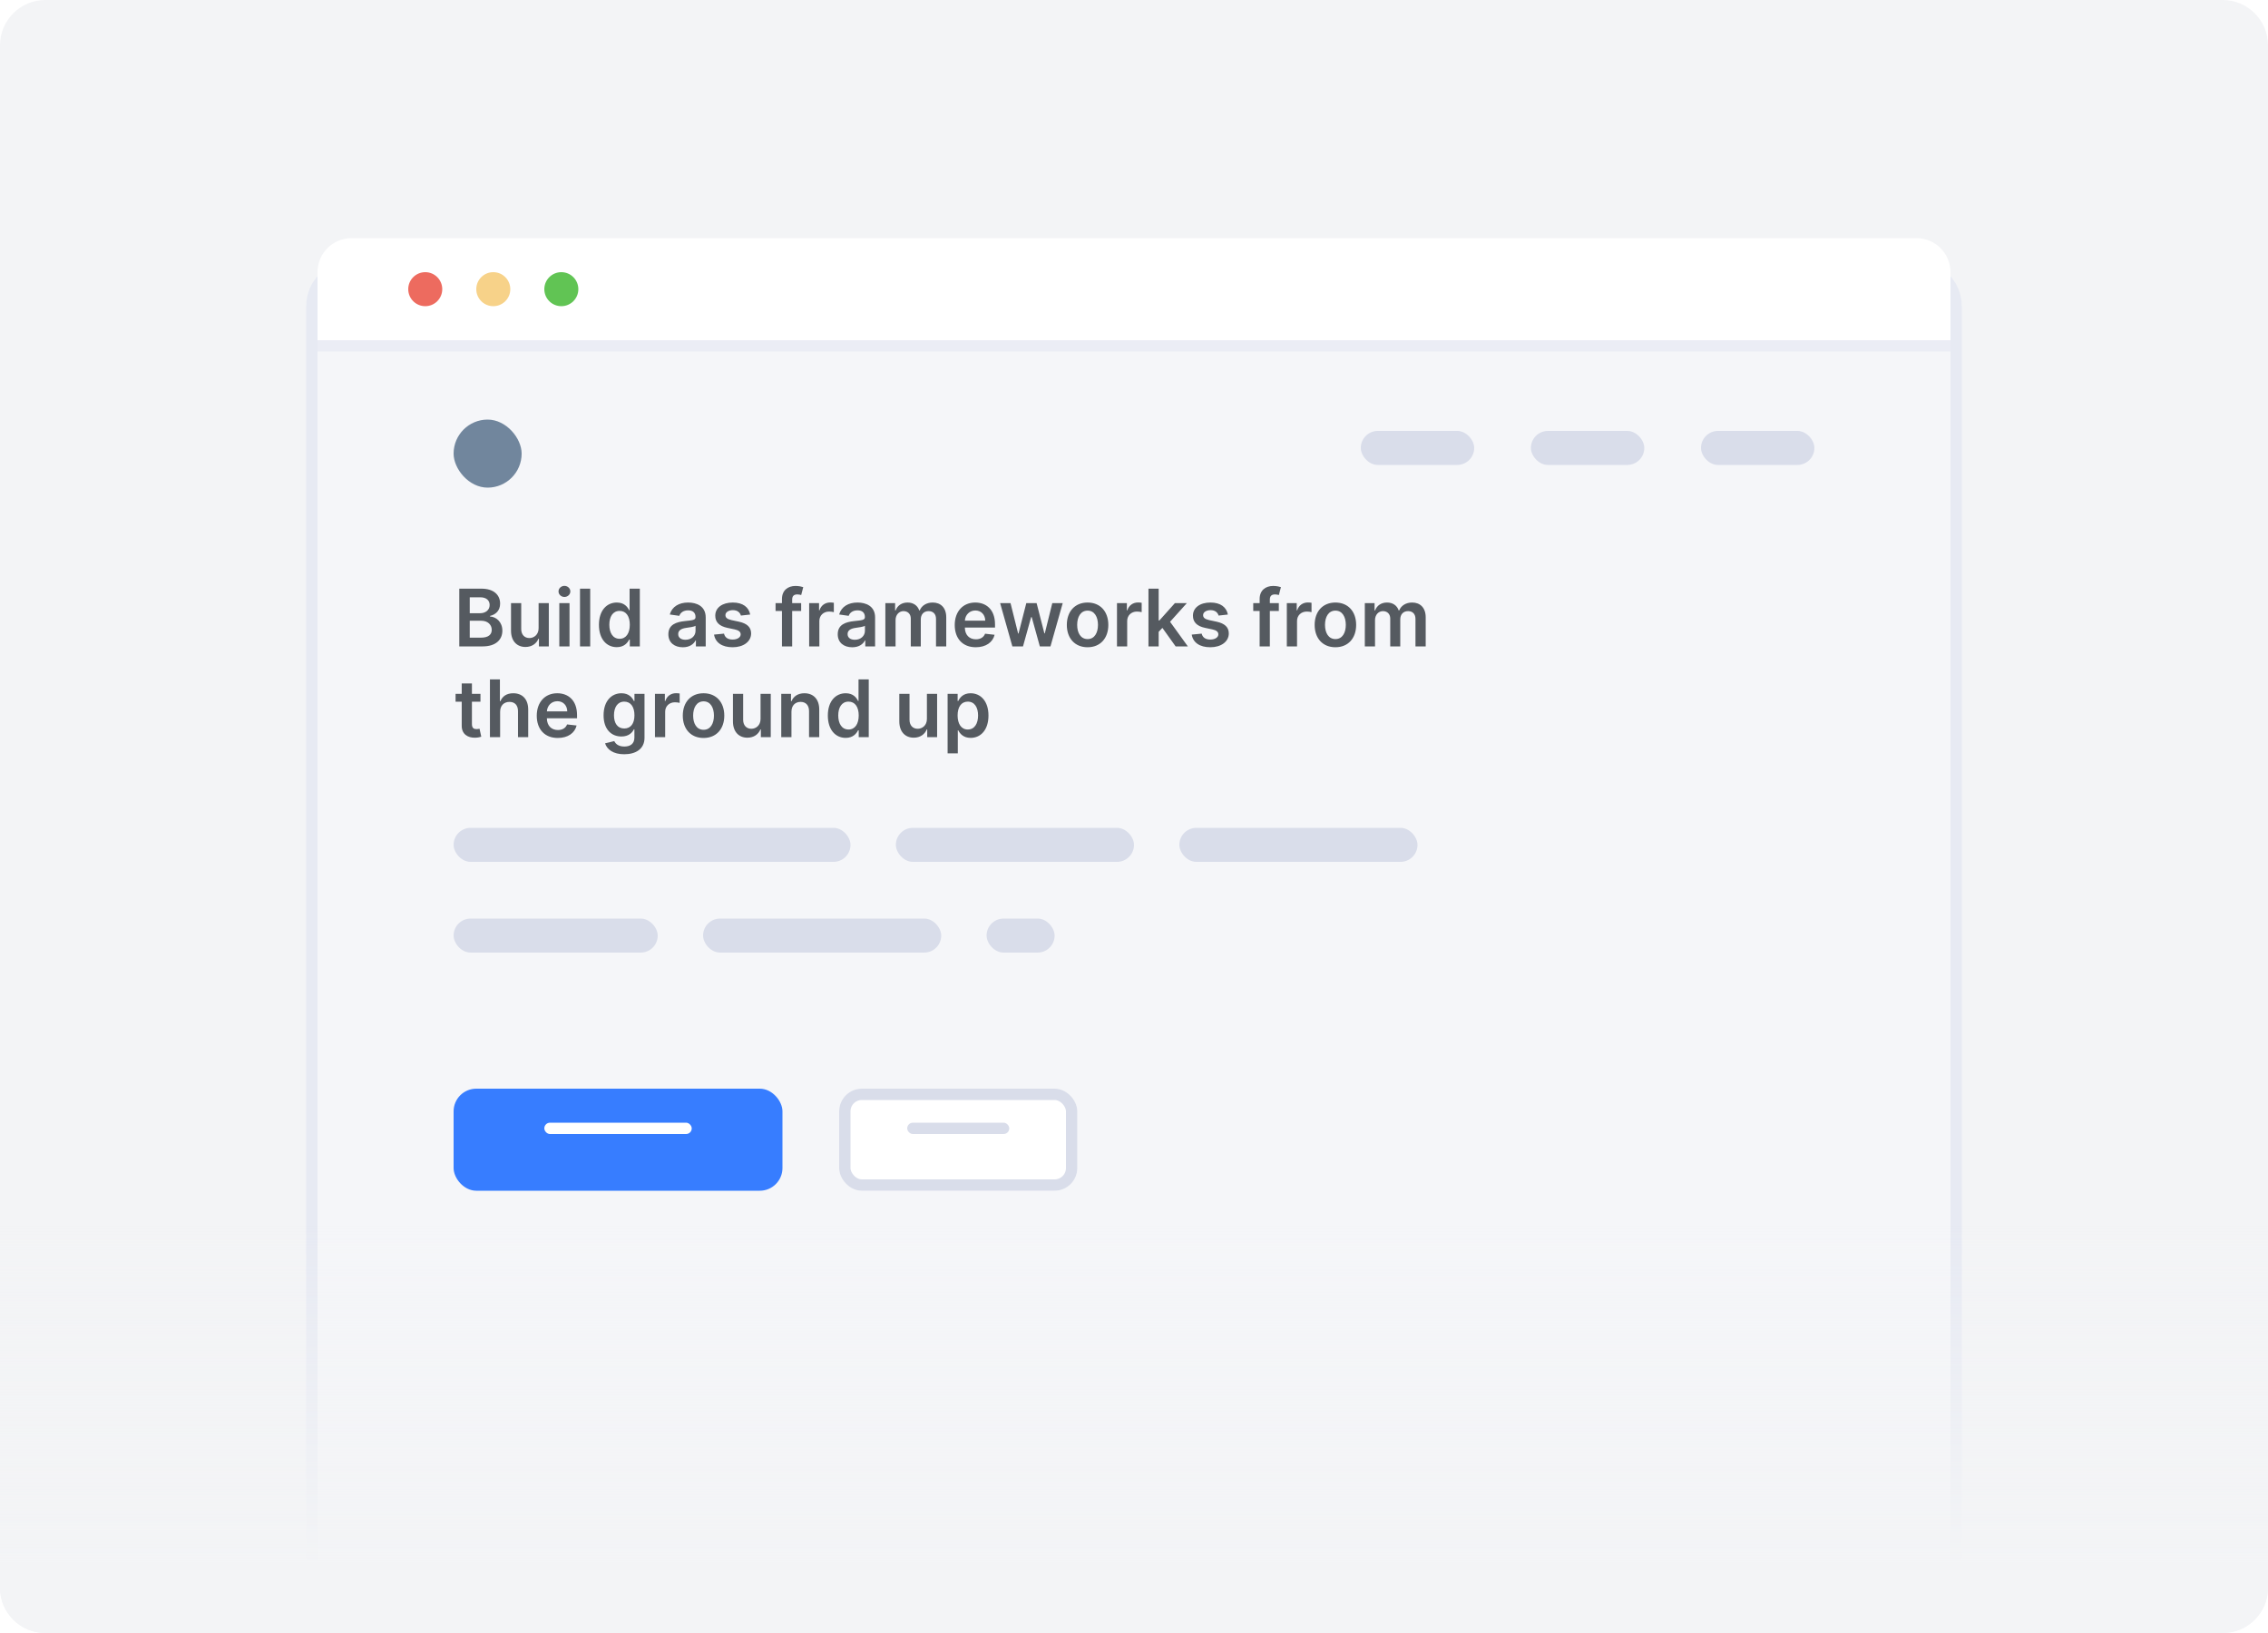 <svg width="200" height="144" viewBox="0 0 200 144" fill="none" xmlns="http://www.w3.org/2000/svg">
<g clip-path="url(#clip0)">
<path d="M196 0H4C1.791 0 0 1.791 0 4V140C0 142.209 1.791 144 4 144H196C198.209 144 200 142.209 200 140V4C200 1.791 198.209 0 196 0Z" fill="#F3F4F6"/>
<g filter="url(#filter0_d)">
<path d="M27 24C27 21.791 28.791 20 31 20H169C171.209 20 173 21.791 173 24V144H27V24Z" fill="#F5F6F9"/>
<path d="M31 20.5H169C170.933 20.5 172.5 22.067 172.5 24V143.5H27.5V24C27.5 22.067 29.067 20.5 31 20.5Z" stroke="#E7EAF3"/>
</g>
<path d="M28 24C28 22.343 29.343 21 31 21H169C170.657 21 172 22.343 172 24V30H28V24Z" fill="white"/>
<circle cx="37.5" cy="25.5" r="1.5" fill="#ED6B5F"/>
<circle cx="43.5" cy="25.5" r="1.5" fill="#F7D289"/>
<circle cx="49.5" cy="25.5" r="1.5" fill="#61C454"/>
<rect x="40" y="37" width="6" height="6" rx="3" fill="#71869D"/>
<rect x="120" y="38" width="10" height="3" rx="1.5" fill="#D9DDEA"/>
<rect x="40" y="73" width="35" height="3" rx="1.5" fill="#D9DDEA"/>
<g filter="url(#filter1_d)">
<rect x="40" y="95" width="29" height="9" rx="2" fill="#377dff"/>
</g>
<g filter="url(#filter2_d)">
<rect x="74" y="95" width="21" height="9" rx="2" fill="white"/>
<rect x="74.5" y="95.5" width="20" height="8" rx="1.5" stroke="#D9DDEA"/>
</g>
<rect x="48" y="99" width="13" height="1" rx="0.5" fill="white"/>
<rect x="80" y="99" width="9" height="1" rx="0.5" fill="#D9DDEA"/>
<rect x="79" y="73" width="21" height="3" rx="1.5" fill="#D9DDEA"/>
<rect x="104" y="73" width="21" height="3" rx="1.5" fill="#D9DDEA"/>
<rect x="40" y="81" width="18" height="3" rx="1.5" fill="#D9DDEA"/>
<rect x="62" y="81" width="21" height="3" rx="1.5" fill="#D9DDEA"/>
<rect x="87" y="81" width="6" height="3" rx="1.5" fill="#D9DDEA"/>
<rect x="135" y="38" width="10" height="3" rx="1.5" fill="#D9DDEA"/>
<rect x="150" y="38" width="10" height="3" rx="1.5" fill="#D9DDEA"/>
<path d="M0 104H200V140C200 142.209 198.209 144 196 144H4C1.791 144 0 142.209 0 140V104Z" fill="url(#paint0_linear)"/>
<path d="M40.502 57H42.563C43.729 57 44.3 56.406 44.3 55.613C44.3 54.842 43.754 54.39 43.212 54.363V54.313C43.709 54.196 44.102 53.848 44.102 53.229C44.102 52.471 43.555 51.909 42.451 51.909H40.502V57ZM41.424 56.229V54.738H42.441C43.01 54.738 43.363 55.086 43.363 55.541C43.363 55.946 43.085 56.229 42.416 56.229H41.424ZM41.424 54.074V52.67H42.356C42.898 52.67 43.179 52.956 43.179 53.348C43.179 53.796 42.816 54.074 42.337 54.074H41.424ZM47.496 55.394C47.496 55.976 47.081 56.264 46.684 56.264C46.251 56.264 45.963 55.959 45.963 55.474V53.182H45.063V55.613C45.063 56.53 45.585 57.05 46.336 57.05C46.907 57.05 47.31 56.749 47.484 56.321H47.524V57H48.396V53.182H47.496V55.394ZM49.322 57H50.222V53.182H49.322V57ZM49.774 52.64C50.06 52.64 50.294 52.421 50.294 52.153C50.294 51.882 50.06 51.663 49.774 51.663C49.486 51.663 49.252 51.882 49.252 52.153C49.252 52.421 49.486 52.64 49.774 52.64ZM52.047 51.909H51.147V57H52.047V51.909ZM54.389 57.067C55.045 57.067 55.341 56.677 55.483 56.398H55.538V57H56.422V51.909H55.52V53.813H55.483C55.346 53.537 55.065 53.132 54.392 53.132C53.509 53.132 52.816 53.823 52.816 55.096C52.816 56.354 53.489 57.067 54.389 57.067ZM54.64 56.329C54.046 56.329 53.733 55.807 53.733 55.091C53.733 54.38 54.041 53.87 54.64 53.87C55.219 53.87 55.538 54.35 55.538 55.091C55.538 55.832 55.214 56.329 54.64 56.329ZM60.216 57.077C60.815 57.077 61.173 56.796 61.337 56.475H61.367V57H62.232V54.445C62.232 53.435 61.41 53.132 60.681 53.132C59.878 53.132 59.262 53.49 59.063 54.186L59.903 54.305C59.993 54.044 60.246 53.821 60.686 53.821C61.104 53.821 61.333 54.034 61.333 54.41V54.425C61.333 54.683 61.062 54.696 60.388 54.768C59.647 54.847 58.939 55.069 58.939 55.929C58.939 56.679 59.488 57.077 60.216 57.077ZM60.45 56.416C60.075 56.416 59.806 56.244 59.806 55.914C59.806 55.568 60.107 55.424 60.51 55.367C60.746 55.334 61.218 55.275 61.335 55.18V55.63C61.335 56.055 60.992 56.416 60.45 56.416ZM66.155 54.191C66.031 53.545 65.514 53.132 64.619 53.132C63.699 53.132 63.072 53.584 63.075 54.291C63.072 54.847 63.416 55.215 64.149 55.367L64.8 55.504C65.151 55.581 65.315 55.722 65.315 55.939C65.315 56.2 65.031 56.396 64.604 56.396C64.191 56.396 63.923 56.217 63.846 55.874L62.968 55.959C63.08 56.659 63.669 57.075 64.606 57.075C65.561 57.075 66.234 56.58 66.237 55.856C66.234 55.312 65.884 54.979 65.163 54.822L64.512 54.683C64.124 54.596 63.97 54.462 63.972 54.241C63.97 53.982 64.256 53.803 64.631 53.803C65.046 53.803 65.265 54.029 65.335 54.281L66.155 54.191ZM70.649 53.182H69.856V52.881C69.856 52.583 69.981 52.416 70.316 52.416C70.458 52.416 70.577 52.449 70.652 52.471L70.833 51.775C70.716 51.735 70.46 51.67 70.15 51.67C69.486 51.67 68.956 52.051 68.956 52.821V53.182H68.392V53.878H68.956V57H69.856V53.878H70.649V53.182ZM71.354 57H72.254V54.755C72.254 54.271 72.619 53.928 73.114 53.928C73.266 53.928 73.454 53.955 73.531 53.98V53.152C73.45 53.137 73.308 53.127 73.208 53.127C72.771 53.127 72.406 53.376 72.266 53.818H72.227V53.182H71.354V57ZM75.153 57.077C75.752 57.077 76.11 56.796 76.274 56.475H76.304V57H77.169V54.445C77.169 53.435 76.346 53.132 75.618 53.132C74.815 53.132 74.198 53.49 73.999 54.186L74.84 54.305C74.929 54.044 75.183 53.821 75.623 53.821C76.04 53.821 76.269 54.034 76.269 54.41V54.425C76.269 54.683 75.998 54.696 75.324 54.768C74.584 54.847 73.875 55.069 73.875 55.929C73.875 56.679 74.424 57.077 75.153 57.077ZM75.386 56.416C75.011 56.416 74.743 56.244 74.743 55.914C74.743 55.568 75.043 55.424 75.446 55.367C75.682 55.334 76.155 55.275 76.272 55.18V55.63C76.272 56.055 75.928 56.416 75.386 56.416ZM78.074 57H78.974V54.678C78.974 54.209 79.287 53.89 79.674 53.89C80.055 53.89 80.316 54.146 80.316 54.539V57H81.198V54.619C81.198 54.189 81.454 53.89 81.889 53.89C82.252 53.89 82.541 54.104 82.541 54.576V57H83.443V54.437C83.443 53.584 82.951 53.132 82.25 53.132C81.695 53.132 81.273 53.406 81.104 53.831H81.064C80.917 53.398 80.547 53.132 80.032 53.132C79.52 53.132 79.138 53.396 78.978 53.831H78.934V53.182H78.074V57ZM86.046 57.075C86.936 57.075 87.548 56.64 87.707 55.976L86.867 55.881C86.745 56.205 86.447 56.374 86.059 56.374C85.477 56.374 85.092 55.991 85.084 55.337H87.744V55.061C87.744 53.721 86.939 53.132 85.999 53.132C84.905 53.132 84.192 53.935 84.192 55.113C84.192 56.311 84.895 57.075 86.046 57.075ZM85.087 54.73C85.114 54.243 85.475 53.833 86.011 53.833C86.528 53.833 86.876 54.211 86.882 54.73H85.087ZM89.273 57H90.212L90.928 54.42H90.981L91.697 57H92.634L93.715 53.182H92.795L92.134 55.852H92.097L91.411 53.182H90.503L89.817 55.867H89.782L89.111 53.182H88.194L89.273 57ZM95.906 57.075C97.025 57.075 97.736 56.287 97.736 55.106C97.736 53.923 97.025 53.132 95.906 53.132C94.788 53.132 94.077 53.923 94.077 55.106C94.077 56.287 94.788 57.075 95.906 57.075ZM95.911 56.354C95.292 56.354 94.989 55.802 94.989 55.103C94.989 54.405 95.292 53.846 95.911 53.846C96.52 53.846 96.823 54.405 96.823 55.103C96.823 55.802 96.52 56.354 95.911 56.354ZM98.499 57H99.399V54.755C99.399 54.271 99.765 53.928 100.259 53.928C100.411 53.928 100.6 53.955 100.677 53.98V53.152C100.595 53.137 100.453 53.127 100.354 53.127C99.916 53.127 99.551 53.376 99.412 53.818H99.372V53.182H98.499V57ZM101.275 57H102.175V55.717L102.503 55.367L103.671 57H104.748L103.181 54.83L104.661 53.182H103.609L102.237 54.716H102.175V51.909H101.275V57ZM108.278 54.191C108.154 53.545 107.637 53.132 106.742 53.132C105.822 53.132 105.196 53.584 105.198 54.291C105.196 54.847 105.539 55.215 106.272 55.367L106.923 55.504C107.274 55.581 107.438 55.722 107.438 55.939C107.438 56.2 107.154 56.396 106.727 56.396C106.314 56.396 106.046 56.217 105.969 55.874L105.091 55.959C105.203 56.659 105.792 57.075 106.729 57.075C107.684 57.075 108.358 56.58 108.36 55.856C108.358 55.312 108.007 54.979 107.286 54.822L106.635 54.683C106.247 54.596 106.093 54.462 106.095 54.241C106.093 53.982 106.379 53.803 106.754 53.803C107.169 53.803 107.388 54.029 107.458 54.281L108.278 54.191ZM112.772 53.182H111.979V52.881C111.979 52.583 112.104 52.416 112.439 52.416C112.581 52.416 112.7 52.449 112.775 52.471L112.956 51.775C112.839 51.735 112.583 51.67 112.273 51.67C111.609 51.67 111.079 52.051 111.079 52.821V53.182H110.515V53.878H111.079V57H111.979V53.878H112.772V53.182ZM113.477 57H114.377V54.755C114.377 54.271 114.742 53.928 115.237 53.928C115.389 53.928 115.578 53.955 115.655 53.98V53.152C115.573 53.137 115.431 53.127 115.331 53.127C114.894 53.127 114.528 53.376 114.389 53.818H114.35V53.182H113.477V57ZM117.761 57.075C118.879 57.075 119.59 56.287 119.59 55.106C119.59 53.923 118.879 53.132 117.761 53.132C116.642 53.132 115.931 53.923 115.931 55.106C115.931 56.287 116.642 57.075 117.761 57.075ZM117.766 56.354C117.147 56.354 116.843 55.802 116.843 55.103C116.843 54.405 117.147 53.846 117.766 53.846C118.375 53.846 118.678 54.405 118.678 55.103C118.678 55.802 118.375 56.354 117.766 56.354ZM120.354 57H121.254V54.678C121.254 54.209 121.567 53.89 121.955 53.89C122.335 53.89 122.596 54.146 122.596 54.539V57H123.479V54.619C123.479 54.189 123.735 53.89 124.17 53.89C124.533 53.89 124.821 54.104 124.821 54.576V57H125.723V54.437C125.723 53.584 125.231 53.132 124.53 53.132C123.976 53.132 123.553 53.406 123.384 53.831H123.344C123.198 53.398 122.827 53.132 122.313 53.132C121.801 53.132 121.418 53.396 121.259 53.831H121.214V53.182H120.354V57ZM42.369 61.182H41.616V60.267H40.716V61.182H40.174V61.878H40.716V64.001C40.711 64.719 41.233 65.072 41.909 65.052C42.165 65.045 42.342 64.995 42.439 64.963L42.287 64.259C42.237 64.272 42.135 64.294 42.023 64.294C41.797 64.294 41.616 64.215 41.616 63.852V61.878H42.369V61.182ZM44.103 62.763C44.103 62.211 44.447 61.893 44.929 61.893C45.401 61.893 45.679 62.194 45.679 62.708V65H46.579V62.569C46.579 61.647 46.057 61.132 45.264 61.132C44.678 61.132 44.305 61.398 44.128 61.831H44.084V59.909H43.204V65H44.103V62.763ZM49.187 65.075C50.077 65.075 50.688 64.64 50.847 63.976L50.007 63.881C49.885 64.204 49.587 64.374 49.199 64.374C48.618 64.374 48.232 63.991 48.225 63.337H50.885V63.061C50.885 61.721 50.079 61.132 49.14 61.132C48.046 61.132 47.333 61.935 47.333 63.113C47.333 64.311 48.036 65.075 49.187 65.075ZM48.227 62.73C48.255 62.243 48.615 61.833 49.152 61.833C49.669 61.833 50.017 62.211 50.022 62.73H48.227ZM55.043 66.511C56.074 66.511 56.835 66.039 56.835 65.062V61.182H55.948V61.813H55.898C55.761 61.537 55.475 61.132 54.802 61.132C53.919 61.132 53.226 61.823 53.226 63.078C53.226 64.324 53.919 64.945 54.799 64.945C55.453 64.945 55.759 64.595 55.898 64.314H55.943V65.037C55.943 65.599 55.57 65.83 55.058 65.83C54.516 65.83 54.277 65.574 54.168 65.35L53.357 65.547C53.522 66.081 54.071 66.511 55.043 66.511ZM55.05 64.239C54.456 64.239 54.143 63.777 54.143 63.074C54.143 62.38 54.451 61.87 55.05 61.87C55.629 61.87 55.948 62.35 55.948 63.074C55.948 63.802 55.624 64.239 55.05 64.239ZM57.757 65H58.657V62.755C58.657 62.271 59.023 61.928 59.517 61.928C59.669 61.928 59.858 61.955 59.935 61.98V61.152C59.853 61.137 59.711 61.127 59.612 61.127C59.174 61.127 58.809 61.376 58.67 61.818H58.63V61.182H57.757V65ZM62.041 65.075C63.16 65.075 63.87 64.287 63.87 63.106C63.87 61.923 63.16 61.132 62.041 61.132C60.922 61.132 60.211 61.923 60.211 63.106C60.211 64.287 60.922 65.075 62.041 65.075ZM62.046 64.354C61.427 64.354 61.124 63.802 61.124 63.103C61.124 62.405 61.427 61.846 62.046 61.846C62.655 61.846 62.958 62.405 62.958 63.103C62.958 63.802 62.655 64.354 62.046 64.354ZM67.068 63.394C67.068 63.976 66.653 64.264 66.255 64.264C65.822 64.264 65.534 63.959 65.534 63.474V61.182H64.634V63.613C64.634 64.53 65.156 65.05 65.907 65.05C66.479 65.05 66.881 64.749 67.055 64.321H67.095V65H67.968V61.182H67.068V63.394ZM69.793 62.763C69.793 62.211 70.126 61.893 70.601 61.893C71.066 61.893 71.344 62.199 71.344 62.708V65H72.244V62.569C72.246 61.654 71.724 61.132 70.936 61.132C70.365 61.132 69.972 61.406 69.798 61.831H69.753V61.182H68.893V65H69.793V62.763ZM74.576 65.067C75.232 65.067 75.528 64.677 75.669 64.398H75.724V65H76.609V59.909H75.707V61.813H75.669C75.533 61.537 75.252 61.132 74.578 61.132C73.696 61.132 73.002 61.823 73.002 63.096C73.002 64.354 73.676 65.067 74.576 65.067ZM74.827 64.329C74.233 64.329 73.919 63.807 73.919 63.091C73.919 62.38 74.228 61.87 74.827 61.87C75.406 61.87 75.724 62.35 75.724 63.091C75.724 63.832 75.401 64.329 74.827 64.329ZM81.738 63.394C81.738 63.976 81.323 64.264 80.925 64.264C80.492 64.264 80.204 63.959 80.204 63.474V61.182H79.304V63.613C79.304 64.53 79.826 65.05 80.577 65.05C81.149 65.05 81.551 64.749 81.725 64.321H81.765V65H82.638V61.182H81.738V63.394ZM83.563 66.432H84.463V64.398H84.5C84.642 64.677 84.938 65.067 85.594 65.067C86.494 65.067 87.167 64.354 87.167 63.096C87.167 61.823 86.474 61.132 85.591 61.132C84.918 61.132 84.637 61.537 84.5 61.813H84.448V61.182H83.563V66.432ZM84.445 63.091C84.445 62.35 84.764 61.87 85.343 61.87C85.942 61.87 86.25 62.38 86.25 63.091C86.25 63.807 85.937 64.329 85.343 64.329C84.769 64.329 84.445 63.832 84.445 63.091Z" fill="#555A60"/>
<rect x="28" y="30" width="144" height="1" fill="#EBEDF5"/>
</g>
<defs>
<filter id="filter0_d" x="22" y="18" width="156" height="134" filterUnits="userSpaceOnUse" color-interpolation-filters="sRGB">
<feFlood flood-opacity="0" result="BackgroundImageFix"/>
<feColorMatrix in="SourceAlpha" type="matrix" values="0 0 0 0 0 0 0 0 0 0 0 0 0 0 0 0 0 0 127 0"/>
<feOffset dy="3"/>
<feGaussianBlur stdDeviation="2.5"/>
<feColorMatrix type="matrix" values="0 0 0 0 0.549 0 0 0 0 0.596 0 0 0 0 0.643 0 0 0 0.125 0"/>
<feBlend mode="normal" in2="BackgroundImageFix" result="effect1_dropShadow"/>
<feBlend mode="normal" in="SourceGraphic" in2="effect1_dropShadow" result="shape"/>
</filter>
<filter id="filter1_d" x="38" y="94" width="33" height="13" filterUnits="userSpaceOnUse" color-interpolation-filters="sRGB">
<feFlood flood-opacity="0" result="BackgroundImageFix"/>
<feColorMatrix in="SourceAlpha" type="matrix" values="0 0 0 0 0 0 0 0 0 0 0 0 0 0 0 0 0 0 127 0"/>
<feOffset dy="1"/>
<feGaussianBlur stdDeviation="1"/>
<feColorMatrix type="matrix" values="0 0 0 0 0.216 0 0 0 0 0.49 0 0 0 0 1 0 0 0 0.2 0"/>
<feBlend mode="normal" in2="BackgroundImageFix" result="effect1_dropShadow"/>
<feBlend mode="normal" in="SourceGraphic" in2="effect1_dropShadow" result="shape"/>
</filter>
<filter id="filter2_d" x="72" y="94" width="25" height="13" filterUnits="userSpaceOnUse" color-interpolation-filters="sRGB">
<feFlood flood-opacity="0" result="BackgroundImageFix"/>
<feColorMatrix in="SourceAlpha" type="matrix" values="0 0 0 0 0 0 0 0 0 0 0 0 0 0 0 0 0 0 127 0"/>
<feOffset dy="1"/>
<feGaussianBlur stdDeviation="1"/>
<feColorMatrix type="matrix" values="0 0 0 0 0.549 0 0 0 0 0.596 0 0 0 0 0.643 0 0 0 0.18 0"/>
<feBlend mode="normal" in2="BackgroundImageFix" result="effect1_dropShadow"/>
<feBlend mode="normal" in="SourceGraphic" in2="effect1_dropShadow" result="shape"/>
</filter>
<linearGradient id="paint0_linear" x1="100" y1="154" x2="100" y2="92.5" gradientUnits="userSpaceOnUse">
<stop offset="0.256" stop-color="#F3F4F6"/>
<stop offset="0.749" stop-color="#F3F4F6" stop-opacity="0"/>
</linearGradient>
<clipPath id="clip0">
<rect width="200" height="144" fill="white"/>
</clipPath>
</defs>
</svg>
